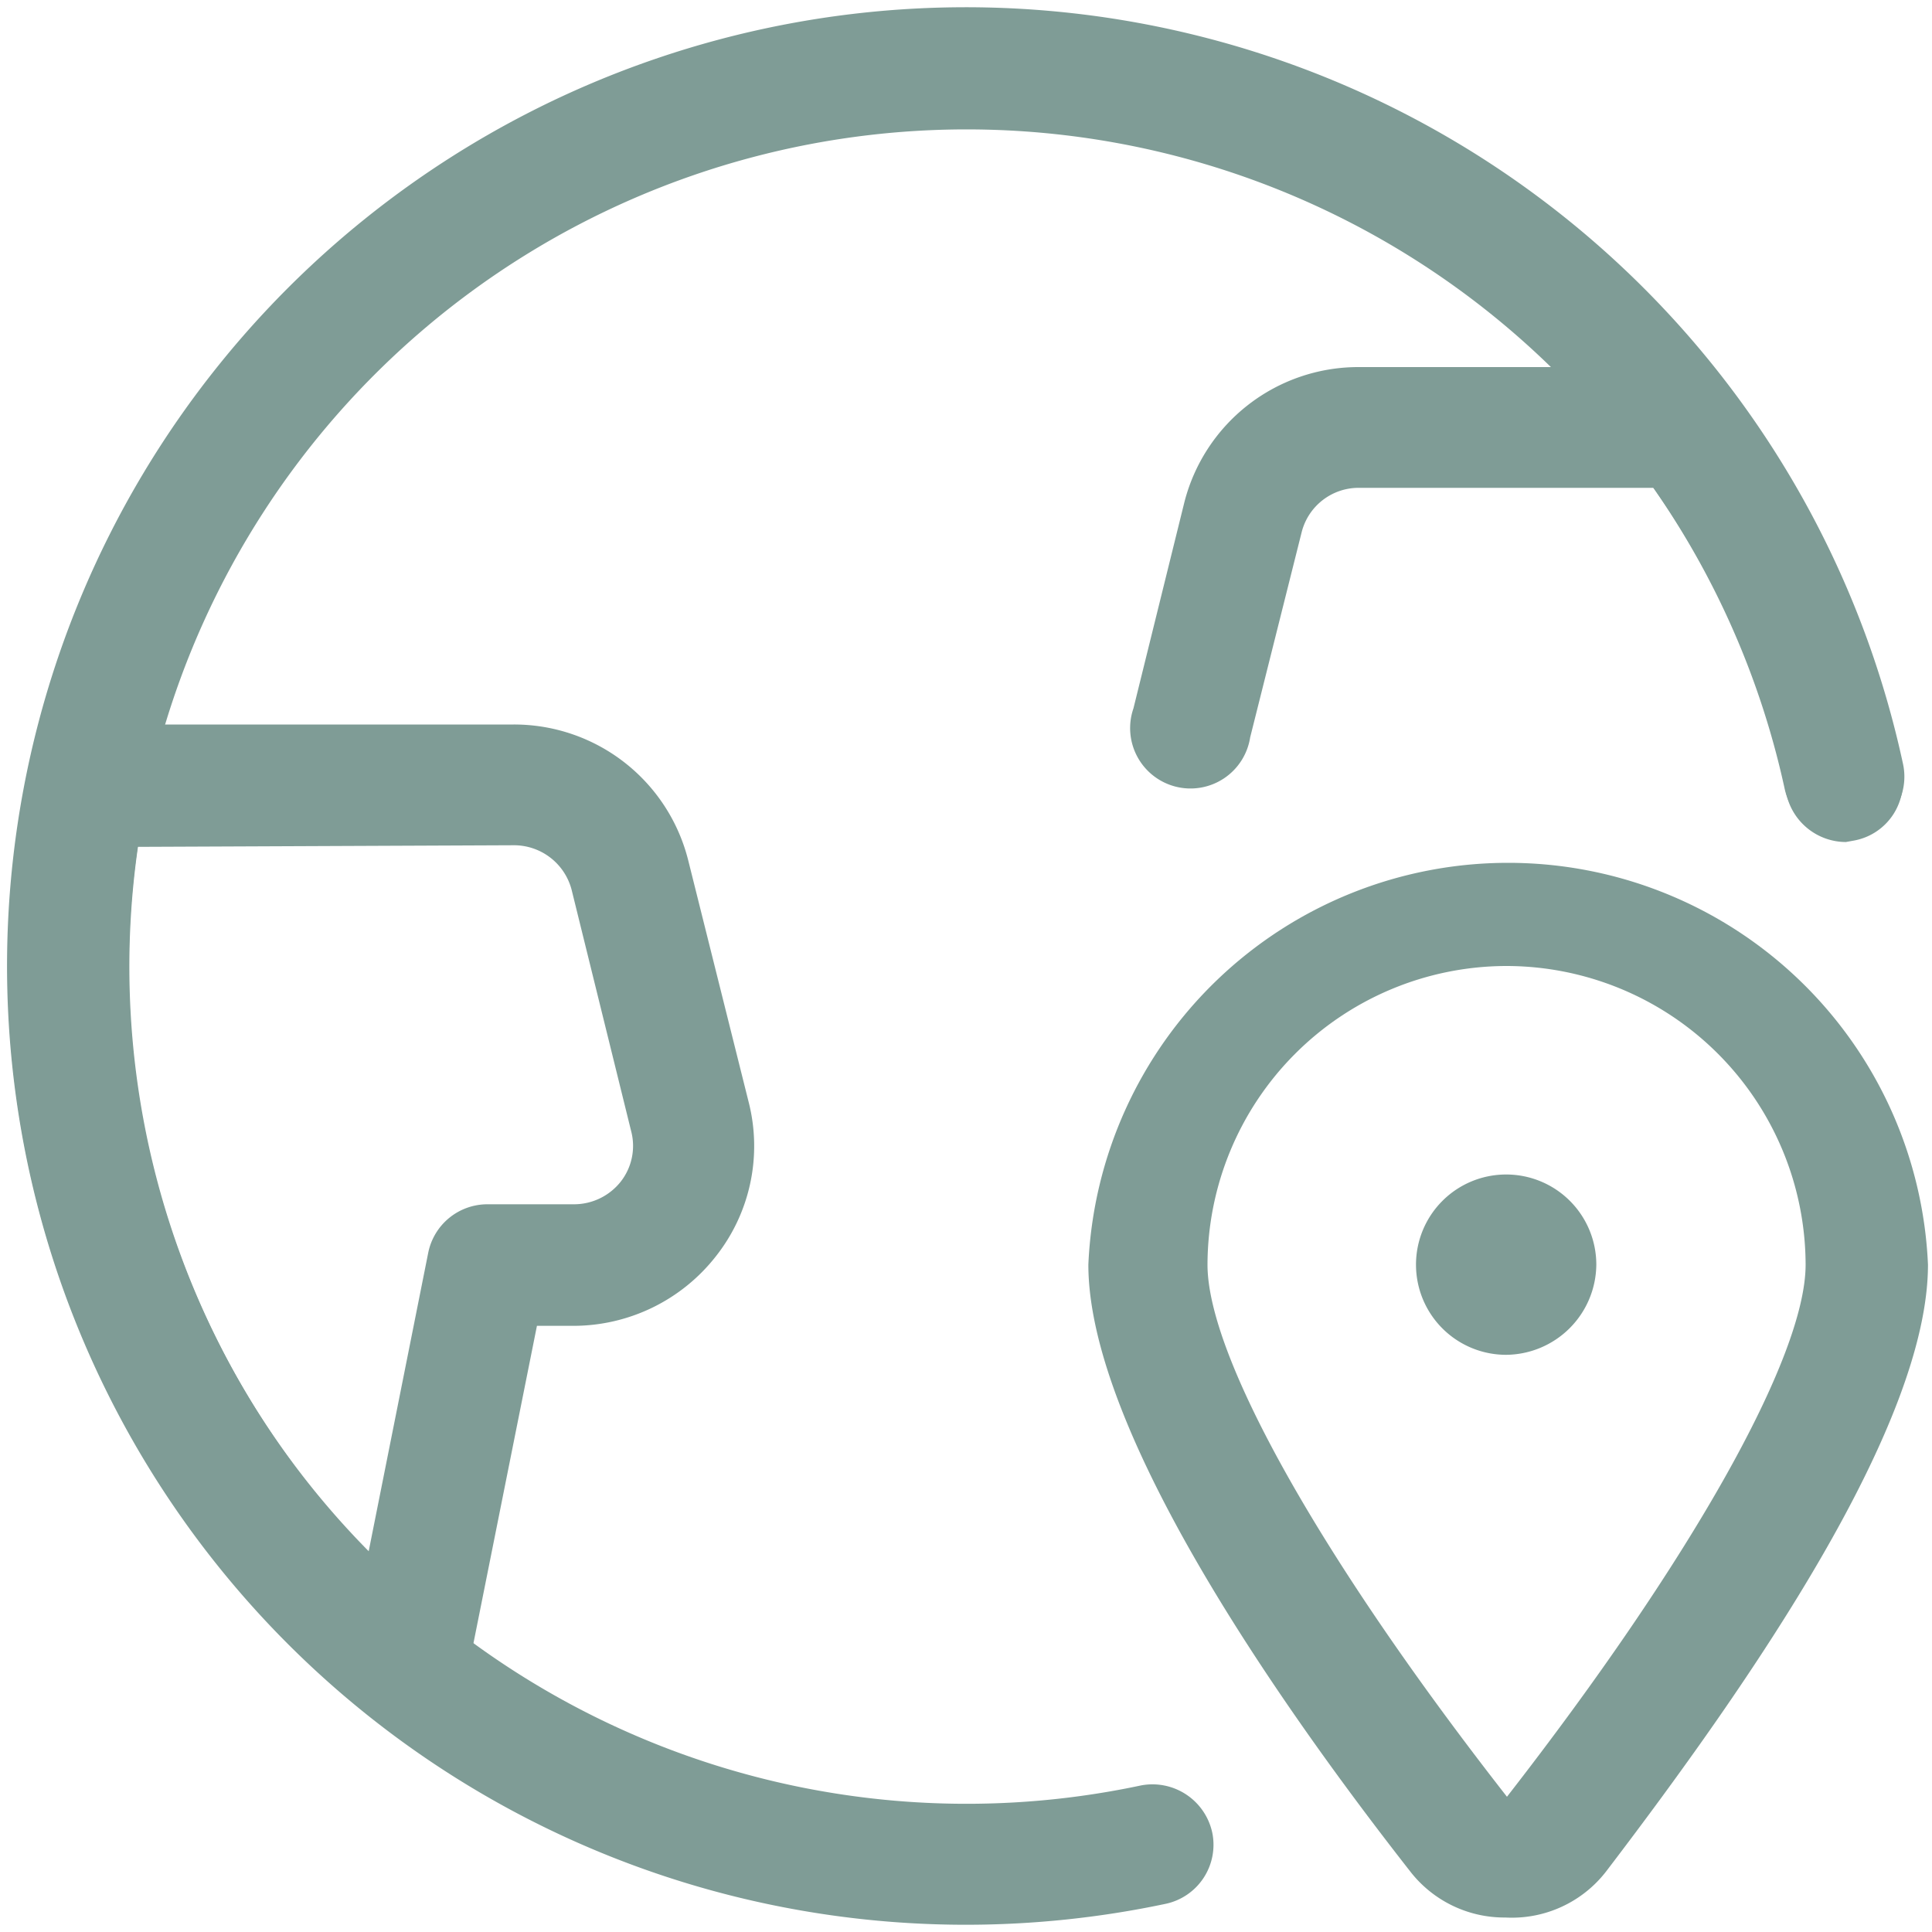 <svg xmlns="http://www.w3.org/2000/svg" width="24" height="24" viewBox="0 0 24 24" fill="#7F9C96">
    <path d="M12,23.91A11.91,11.91,0,1,1,23.64,9.49a.75.75,0,0,1-.57.89.76.76,0,0,1-.9-.58,10.4,10.4,0,1,0-8,12.38.76.76,0,0,1,.89.59.75.75,0,0,1-.58.88A12,12,0,0,1,12,23.91Z" />
    <path d="M5.06,21.46a.81.81,0,0,1-.47-.16A11.84,11.84,0,0,1,.34,9.62.75.75,0,0,1,1.08,9h5.3a2.23,2.23,0,0,1,2.17,1.69l.75,3a2.21,2.21,0,0,1-.41,1.92,2.25,2.25,0,0,1-1.76.86H6.67l-.88,4.4a.75.75,0,0,1-.47.55A.85.85,0,0,1,5.06,21.46ZM1.71,10.52a10.31,10.31,0,0,0,2.87,8.75l.74-3.71a.75.75,0,0,1,.74-.6H7.13a.74.74,0,0,0,.58-.28.72.72,0,0,0,.13-.63l-.74-3a.74.74,0,0,0-.72-.55Zm17,6.31a1.12,1.12,0,1,1,1.12-1.12A1.13,1.13,0,0,1,18.7,16.83Zm4.22-6.37a.76.76,0,0,1-.74-.6,10.17,10.17,0,0,0-1.65-3.8H16.88a.73.73,0,0,0-.71.55l-.64,2.55a.75.75,0,1,1-1.45-.36l.63-2.55a2.23,2.23,0,0,1,2.17-1.69h4a.76.76,0,0,1,.6.29,12,12,0,0,1,2.14,4.7.74.74,0,0,1-.58.89Z" />
    <path d="M18.7,23.82a1.48,1.48,0,0,1-1.18-.57c-1.84-2.35-4-5.57-4-7.54a5.22,5.22,0,0,1,10.43,0c0,2-2.2,5.18-4,7.54A1.48,1.48,0,0,1,18.7,23.82ZM18.7,12A3.72,3.72,0,0,0,15,15.71c0,1.15,1.43,3.68,3.72,6.61,2.28-2.93,3.71-5.46,3.71-6.61A3.72,3.72,0,0,0,18.7,12Z" />
</svg>